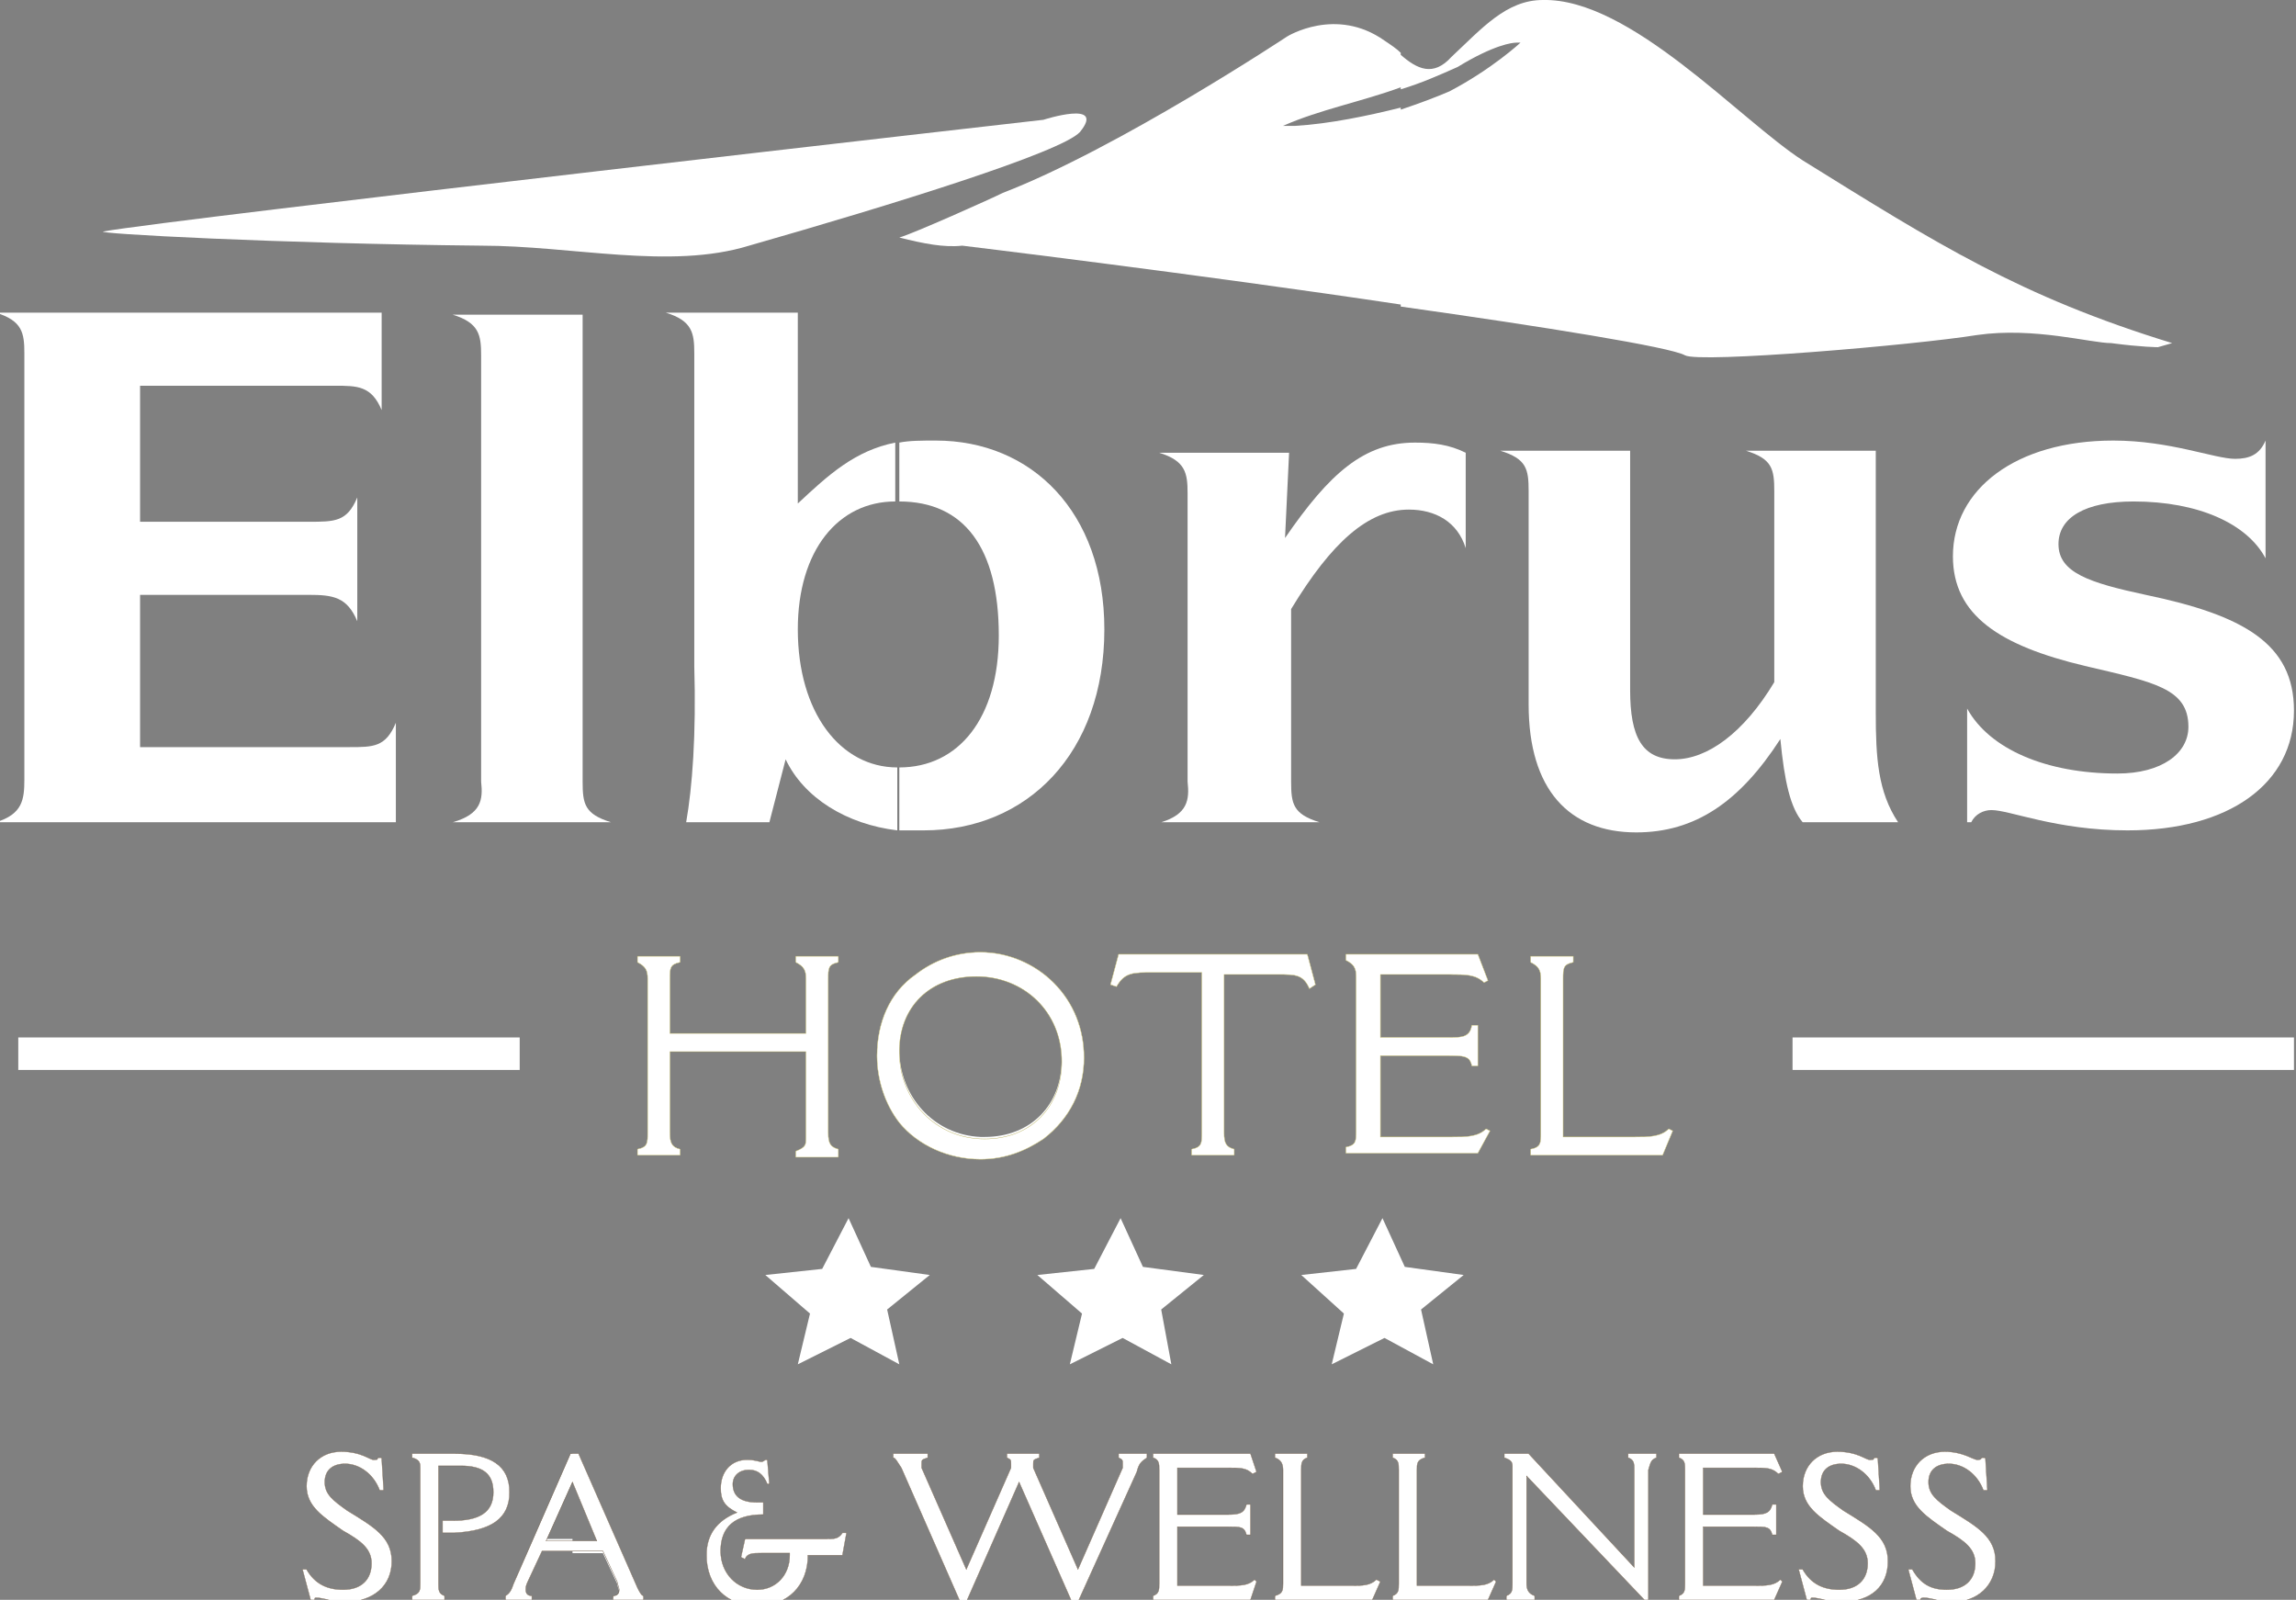 <?xml version="1.0" encoding="utf-8"?>
<!-- Generator: Adobe Illustrator 22.0.1, SVG Export Plug-In . SVG Version: 6.00 Build 0)  -->
<svg version="1.1" id="Warstwa_1" xmlns="http://www.w3.org/2000/svg" xmlns:xlink="http://www.w3.org/1999/xlink" x="0px" y="0px"
	 viewBox="0 0 113.1 78.8" style="enable-background:new 0 0 113.1 78.8;" xml:space="preserve">
<rect x="0" y="0" width="113.1" height="78.8" fill="#808080" stroke="none"/>
<style type="text/css">
	.st0{fill:#FFFFFF;}
	.st1{fill:#FFFFFF;stroke:#B5AC57;stroke-width:1.964459e-02;}
	.st2{fill:#FFFFFF;stroke:#66513B;stroke-width:1.964459e-02;}
</style>
<g>
	<path class="st0" d="M41.3,56.9v-0.3c-0.4-0.1-0.5-0.3-0.5-0.8v-7.6c0-0.5,0-0.7,0.5-0.8v-0.3h-2.1v0.3c0.4,0.2,0.5,0.4,0.5,0.8
		v2.7h-6.7v-2.7c0-0.5,0-0.7,0.5-0.8v-0.3h-2.1v0.3c0.4,0.2,0.5,0.4,0.5,0.8v7.6c0,0.5,0,0.7-0.5,0.8v0.3h2.1v-0.3
		c-0.4-0.1-0.5-0.3-0.5-0.8v-4h6.7V56c0,0.4,0,0.5-0.5,0.7v0.3H41.3z"/>
	<path class="st0" d="M48.3,46.9c-1.2,0-2.3,0.4-3.2,1.1c-1.3,0.9-1.9,2.4-1.9,4c0,1.2,0.4,2.4,1.1,3.3c0.9,1.1,2.4,1.8,4,1.8l0,0
		V56c-2.3-0.1-4-2-4-4.3c0-2.2,1.5-3.7,3.8-3.7c0,0,0.1,0,0.2,0V46.9z M53.4,52.1c0-1.4-0.5-2.7-1.5-3.7c-0.9-0.9-2.2-1.5-3.6-1.5
		c0,0,0,0,0,0V48c2.3,0.1,4,1.8,4,4.2c0,2.2-1.5,3.8-3.8,3.8c0,0-0.1,0-0.2,0v1.1c1.2,0,2.2-0.4,3.1-1
		C52.7,55.1,53.4,53.7,53.4,52.1z"/>
	<path class="st0" d="M64.8,48.5l-0.4-1.5h-9.3l-0.4,1.5l0.3,0.1c0.4-0.7,0.8-0.7,1.8-0.7h2.4v7.9c0,0.5,0,0.7-0.5,0.8v0.3h2.1v-0.3
		c-0.4-0.1-0.5-0.3-0.5-0.8V48h2.7c0.8,0,1.2,0,1.5,0.7L64.8,48.5z"/>
	<path class="st0" d="M73.4,55.7l-0.2-0.1C72.8,56,72.2,56,71.5,56H68v-4h3.3c0.8,0,1.1,0,1.2,0.5h0.3v-2h-0.3
		c-0.1,0.6-0.5,0.6-1.2,0.6H68V48h3.4c0.8,0,1.3,0,1.7,0.4l0.2-0.1l-0.5-1.3h-6.5v0.3c0.4,0.2,0.5,0.4,0.5,0.8v7.6
		c0,0.5,0,0.7-0.5,0.8v0.3h6.5L73.4,55.7z"/>
	<path class="st0" d="M82.4,55.7l-0.2-0.1C81.8,56,81.2,56,80.5,56H77v-7.8c0-0.5,0-0.7,0.5-0.8v-0.3h-2.1v0.3
		c0.4,0.2,0.5,0.4,0.5,0.8v7.6c0,0.5,0,0.7-0.5,0.8v0.3h6.5L82.4,55.7z"/>
	<path class="st1" d="M82.4,55.7l-0.2-0.1C81.8,56,81.2,56,80.5,56H77v-7.8c0-0.5,0-0.7,0.5-0.8v-0.3h-2.1v0.3
		c0.4,0.2,0.5,0.4,0.5,0.8v7.6c0,0.5,0,0.7-0.5,0.8v0.3h6.5L82.4,55.7z M73.4,55.7l-0.2-0.1C72.8,56,72.2,56,71.5,56H68v-4h3.3
		c0.8,0,1.1,0,1.2,0.5h0.3v-2h-0.3c-0.1,0.6-0.5,0.6-1.2,0.6H68V48h3.4c0.8,0,1.3,0,1.7,0.4l0.2-0.1l-0.5-1.3h-6.5v0.3
		c0.4,0.2,0.5,0.4,0.5,0.8v7.6c0,0.5,0,0.7-0.5,0.8v0.3h6.5L73.4,55.7z M64.8,48.5l-0.4-1.5h-9.3l-0.4,1.5l0.3,0.1
		c0.4-0.7,0.8-0.7,1.8-0.7h2.4v7.9c0,0.5,0,0.7-0.5,0.8v0.3h2.1v-0.3c-0.4-0.1-0.5-0.3-0.5-0.8V48h2.7c0.8,0,1.2,0,1.5,0.7
		L64.8,48.5z M52.3,52.3c0,2.2-1.5,3.8-3.8,3.8c-2.4,0-4.2-1.9-4.2-4.3c0-2.2,1.5-3.7,3.8-3.7S52.3,49.8,52.3,52.3z M53.4,52.1
		c0-1.4-0.5-2.7-1.5-3.7c-0.9-0.9-2.2-1.5-3.6-1.5c-1.2,0-2.3,0.4-3.2,1.1c-1.3,0.9-1.9,2.4-1.9,4c0,1.2,0.4,2.4,1.1,3.3
		c0.9,1.1,2.4,1.8,4,1.8c1.2,0,2.2-0.4,3.1-1C52.7,55.1,53.4,53.7,53.4,52.1L53.4,52.1z M41.3,56.9v-0.3c-0.4-0.1-0.5-0.3-0.5-0.8
		v-7.6c0-0.5,0-0.7,0.5-0.8v-0.3h-2.1v0.3c0.4,0.2,0.5,0.4,0.5,0.8v2.7h-6.7v-2.7c0-0.5,0-0.7,0.5-0.8v-0.3h-2.1v0.3
		c0.4,0.2,0.5,0.4,0.5,0.8v7.6c0,0.5,0,0.7-0.5,0.8v0.3h2.1v-0.3c-0.4-0.1-0.5-0.3-0.5-0.8v-4h6.7V56c0,0.4,0,0.5-0.5,0.7v0.3H41.3z
		"/>
	<path class="st0" d="M19.3,76.9c0-1.2-0.9-1.7-2.2-2.5C16.4,73.9,16,73.6,16,73c0-0.6,0.4-0.9,1-0.9c0.7,0,1.4,0.5,1.7,1.3l0.2,0
		l-0.1-1.6h-0.2c0,0.1,0,0.1-0.2,0.1c-0.2,0-0.6-0.4-1.6-0.4c-1,0-1.7,0.7-1.7,1.7c0,1,0.8,1.5,1.8,2.2c0.9,0.5,1.4,0.9,1.4,1.6
		c0,0.8-0.5,1.3-1.4,1.3c-0.8,0-1.4-0.3-1.8-1l-0.2,0l0.4,1.5h0.2c0-0.1,0-0.1,0.1-0.1c0.3,0,0.8,0.2,1.4,0.2
		C18.4,78.9,19.3,78.1,19.3,76.9z"/>
	<path class="st0" d="M25.1,73.5c0-1.3-0.9-1.9-2.7-1.9h-2.1v0.2c0.4,0.1,0.4,0.3,0.4,0.5V78c0,0.3,0,0.5-0.4,0.6v0.2h1.6v-0.2
		c-0.3-0.1-0.3-0.3-0.3-0.6v-5.8h1.1c1.1,0,1.6,0.4,1.6,1.3c0,1-0.7,1.4-2,1.4c0,0-0.2,0-0.5,0v0.6c0.2,0,0.4,0,0.6,0
		C24.2,75.4,25.1,74.8,25.1,73.5z"/>
	<path class="st0" d="M28.2,71.6L28.2,71.6L25.3,78c-0.1,0.3-0.2,0.5-0.4,0.6v0.2h1.3v-0.2c-0.2,0-0.3-0.1-0.3-0.3
		c0-0.1,0-0.2,0.1-0.4l0.7-1.5h1.5v-0.6h-1.3l1.3-2.9V71.6z M31.7,78.8v-0.2c-0.1,0-0.2-0.2-0.3-0.4l-2.9-6.6h-0.3V73l1.2,2.9h-1.2
		v0.6h1.5l0.7,1.5c0,0.1,0.1,0.3,0.1,0.4c0,0.2-0.1,0.3-0.3,0.3v0.2H31.7z"/>
	<path class="st0" d="M41.7,75.5l-0.2,0c-0.2,0.3-0.4,0.3-0.8,0.3h-4l-0.2,0.9l0.2,0.1c0.1-0.3,0.4-0.3,0.8-0.3h0h1.4v0.1
		c0,1-0.7,1.7-1.6,1.7c-1,0-1.8-0.8-1.8-1.9c0-1.2,0.7-1.8,2.1-1.8v-0.6h-0.3c-0.8,0-1.2-0.3-1.2-0.9c0-0.4,0.3-0.7,0.8-0.7
		c0.4,0,0.7,0.2,0.9,0.7l0.1,0l-0.1-1.2h-0.1c0,0-0.1,0.1-0.2,0.1c-0.1,0-0.3-0.1-0.7-0.1c-0.8,0-1.3,0.6-1.3,1.4
		c0,0.6,0.2,0.9,0.8,1.2c-1,0.4-1.5,1.1-1.5,2.1c0,1.5,1,2.5,2.5,2.5c1.5,0,2.5-1,2.5-2.5h1.7L41.7,75.5z"/>
	<path class="st0" d="M56.5,71.8v-0.2h-1.4v0.2c0.2,0.1,0.2,0.1,0.2,0.3c0,0.1,0,0.1,0,0.2l-2.2,5l-2.2-5c0-0.1,0-0.1,0-0.2
		c0-0.2,0-0.2,0.3-0.3v-0.2h-1.6v0.2c0.2,0.1,0.2,0.1,0.2,0.3c0,0.1,0,0.1,0,0.2l-2.2,5l-2.2-5c0-0.1,0-0.1,0-0.2
		c0-0.2,0-0.2,0.3-0.3v-0.2H44v0.2c0.1,0,0.2,0.2,0.4,0.5l2.9,6.6h0.3l2.6-5.9l2.6,5.9h0.3l2.9-6.4C56.1,72.1,56.2,72,56.5,71.8z"/>
	<path class="st0" d="M61.9,77.9l-0.1-0.1c-0.3,0.3-0.7,0.3-1.3,0.3h-2.5v-2.9h2.5c0.6,0,0.8,0,0.9,0.4h0.2v-1.5h-0.2
		c-0.1,0.4-0.3,0.5-0.9,0.5h-2.5v-2.3h2.5c0.6,0,0.9,0,1.2,0.3l0.2-0.1l-0.3-0.9h-4.8v0.2c0.3,0.1,0.3,0.3,0.3,0.6V78
		c0,0.3,0,0.5-0.3,0.6v0.2h4.8L61.9,77.9z"/>
	<path class="st0" d="M68,77.9l-0.2-0.1c-0.3,0.3-0.7,0.3-1.2,0.3h-2.5v-5.7c0-0.3,0-0.5,0.3-0.6v-0.2h-1.6v0.2
		c0.3,0.1,0.4,0.3,0.4,0.6V78c0,0.3,0,0.5-0.4,0.6v0.2h4.8L68,77.9z"/>
	<path class="st0" d="M73.7,77.9l-0.1-0.1c-0.3,0.3-0.7,0.3-1.3,0.3h-2.5v-5.7c0-0.3,0-0.5,0.4-0.6v-0.2h-1.6v0.2
		c0.3,0.1,0.3,0.3,0.3,0.6V78c0,0.3,0,0.5-0.3,0.6v0.2h4.7L73.7,77.9z"/>
	<path class="st0" d="M81.6,71.8v-0.2h-1.4v0.2c0.3,0.1,0.3,0.3,0.3,0.6v4.8l-5.2-5.6h-1.2v0.2c0.3,0.1,0.4,0.2,0.4,0.4V78
		c0,0.3,0,0.5-0.3,0.6v0.2h1.4v-0.2c-0.3-0.1-0.4-0.3-0.4-0.6v-5.3l5.8,6.1h0.2v-6.4C81.3,72.1,81.3,71.9,81.6,71.8z"/>
	<path class="st0" d="M87.8,77.9l-0.1-0.1c-0.3,0.3-0.7,0.3-1.3,0.3h-2.5v-2.9h2.5c0.6,0,0.8,0,0.9,0.4h0.2v-1.5h-0.2
		c-0.1,0.4-0.3,0.5-0.9,0.5h-2.5v-2.3h2.5c0.6,0,0.9,0,1.2,0.3l0.2-0.1l-0.4-0.9h-4.7v0.2c0.3,0.1,0.3,0.3,0.3,0.6V78
		c0,0.3,0,0.5-0.3,0.6v0.2h4.7L87.8,77.9z"/>
	<path class="st0" d="M93,76.9c0-1.2-0.9-1.7-2.2-2.5c-0.7-0.5-1.1-0.8-1.1-1.4c0-0.6,0.4-0.9,1-0.9c0.7,0,1.4,0.5,1.7,1.3l0.2,0
		l-0.1-1.6h-0.2c0,0.1,0,0.1-0.2,0.1c-0.2,0-0.6-0.4-1.6-0.4c-1,0-1.7,0.7-1.7,1.7c0,1,0.8,1.5,1.8,2.2c0.9,0.5,1.4,0.9,1.4,1.6
		c0,0.8-0.5,1.3-1.4,1.3c-0.8,0-1.4-0.3-1.8-1l-0.2,0l0.4,1.5h0.2c0-0.1,0-0.1,0.1-0.1c0.3,0,0.8,0.2,1.4,0.2
		C92.2,78.9,93,78.1,93,76.9z"/>
	<path class="st0" d="M98.3,76.9c0-1.2-0.9-1.7-2.2-2.5C95.4,73.9,95,73.6,95,73c0-0.6,0.4-0.9,1-0.9c0.7,0,1.4,0.5,1.7,1.3l0.2,0
		l-0.1-1.6h-0.2c0,0.1-0.1,0.1-0.2,0.1c-0.2,0-0.7-0.4-1.6-0.4c-1,0-1.7,0.7-1.7,1.7c0,1,0.8,1.5,1.8,2.2c0.9,0.5,1.4,0.9,1.4,1.6
		c0,0.8-0.5,1.3-1.4,1.3c-0.8,0-1.3-0.3-1.7-1l-0.2,0l0.4,1.5h0.2c0-0.1,0.1-0.1,0.2-0.1c0.3,0,0.8,0.2,1.4,0.2
		C97.4,78.9,98.3,78.1,98.3,76.9z"/>
	<path class="st2" d="M98.3,76.9c0-1.2-0.9-1.7-2.2-2.5C95.4,73.9,95,73.6,95,73c0-0.6,0.4-0.9,1-0.9c0.7,0,1.4,0.5,1.7,1.3l0.2,0
		l-0.1-1.6h-0.2c0,0.1-0.1,0.1-0.2,0.1c-0.2,0-0.7-0.4-1.6-0.4c-1,0-1.7,0.7-1.7,1.7c0,1,0.8,1.5,1.8,2.2c0.9,0.5,1.4,0.9,1.4,1.6
		c0,0.8-0.5,1.3-1.4,1.3c-0.8,0-1.3-0.3-1.7-1l-0.2,0l0.4,1.5h0.2c0-0.1,0.1-0.1,0.2-0.1c0.3,0,0.8,0.2,1.4,0.2
		C97.4,78.9,98.3,78.1,98.3,76.9z M93,76.9c0-1.2-0.9-1.7-2.2-2.5c-0.7-0.5-1.1-0.8-1.1-1.4c0-0.6,0.4-0.9,1-0.9
		c0.7,0,1.4,0.5,1.7,1.3l0.2,0l-0.1-1.6h-0.2c0,0.1,0,0.1-0.2,0.1c-0.2,0-0.6-0.4-1.6-0.4c-1,0-1.7,0.7-1.7,1.7c0,1,0.8,1.5,1.8,2.2
		c0.9,0.5,1.4,0.9,1.4,1.6c0,0.8-0.5,1.3-1.4,1.3c-0.8,0-1.4-0.3-1.8-1l-0.2,0l0.4,1.5h0.2c0-0.1,0-0.1,0.1-0.1
		c0.3,0,0.8,0.2,1.4,0.2C92.2,78.9,93,78.1,93,76.9z M87.8,77.9l-0.1-0.1c-0.3,0.3-0.7,0.3-1.3,0.3h-2.5v-2.9h2.5
		c0.6,0,0.8,0,0.9,0.4h0.2v-1.5h-0.2c-0.1,0.4-0.3,0.5-0.9,0.5h-2.5v-2.3h2.5c0.6,0,0.9,0,1.2,0.3l0.2-0.1l-0.4-0.9h-4.7v0.2
		c0.3,0.1,0.3,0.3,0.3,0.6V78c0,0.3,0,0.5-0.3,0.6v0.2h4.7L87.8,77.9z M81.6,71.8v-0.2h-1.4v0.2c0.3,0.1,0.3,0.3,0.3,0.6v4.8
		l-5.2-5.6h-1.2v0.2c0.3,0.1,0.4,0.2,0.4,0.4V78c0,0.3,0,0.5-0.3,0.6v0.2h1.4v-0.2c-0.3-0.1-0.4-0.3-0.4-0.6v-5.3l5.8,6.1h0.2v-6.4
		C81.3,72.1,81.3,71.9,81.6,71.8z M73.7,77.9l-0.1-0.1c-0.3,0.3-0.7,0.3-1.3,0.3h-2.5v-5.7c0-0.3,0-0.5,0.4-0.6v-0.2h-1.6v0.2
		c0.3,0.1,0.3,0.3,0.3,0.6V78c0,0.3,0,0.5-0.3,0.6v0.2h4.7L73.7,77.9z M68,77.9l-0.2-0.1c-0.3,0.3-0.7,0.3-1.2,0.3h-2.5v-5.7
		c0-0.3,0-0.5,0.3-0.6v-0.2h-1.6v0.2c0.3,0.1,0.4,0.3,0.4,0.6V78c0,0.3,0,0.5-0.4,0.6v0.2h4.8L68,77.9z M61.9,77.9l-0.1-0.1
		c-0.3,0.3-0.7,0.3-1.3,0.3h-2.5v-2.9h2.5c0.6,0,0.8,0,0.9,0.4h0.2v-1.5h-0.2c-0.1,0.4-0.3,0.5-0.9,0.5h-2.5v-2.3h2.5
		c0.6,0,0.9,0,1.2,0.3l0.2-0.1l-0.3-0.9h-4.8v0.2c0.3,0.1,0.3,0.3,0.3,0.6V78c0,0.3,0,0.5-0.3,0.6v0.2h4.8L61.9,77.9z M56.5,71.8
		v-0.2h-1.4v0.2c0.2,0.1,0.2,0.1,0.2,0.3c0,0.1,0,0.1,0,0.2l-2.2,5l-2.2-5c0-0.1,0-0.1,0-0.2c0-0.2,0-0.2,0.3-0.3v-0.2h-1.6v0.2
		c0.2,0.1,0.2,0.1,0.2,0.3c0,0.1,0,0.1,0,0.2l-2.2,5l-2.2-5c0-0.1,0-0.1,0-0.2c0-0.2,0-0.2,0.3-0.3v-0.2H44v0.2
		c0.1,0,0.2,0.2,0.4,0.5l2.9,6.6h0.3l2.6-5.9l2.6,5.9h0.3l2.9-6.4C56.1,72.1,56.2,72,56.5,71.8z M41.7,75.5l-0.2,0
		c-0.2,0.3-0.4,0.3-0.8,0.3h-4l-0.2,0.9l0.2,0.1c0.1-0.3,0.4-0.3,0.8-0.3h0h1.4v0.1c0,1-0.7,1.7-1.6,1.7c-1,0-1.8-0.8-1.8-1.9
		c0-1.2,0.7-1.8,2.1-1.8v-0.6h-0.3c-0.8,0-1.2-0.3-1.2-0.9c0-0.4,0.3-0.7,0.8-0.7c0.4,0,0.7,0.2,0.9,0.7l0.1,0l-0.1-1.2h-0.1
		c0,0-0.1,0.1-0.2,0.1c-0.1,0-0.3-0.1-0.7-0.1c-0.8,0-1.3,0.6-1.3,1.4c0,0.6,0.2,0.9,0.8,1.2c-1,0.4-1.5,1.1-1.5,2.1
		c0,1.5,1,2.5,2.5,2.5c1.5,0,2.5-1,2.5-2.5h1.7L41.7,75.5z M29.4,75.9h-2.5l1.3-2.9L29.4,75.9z M31.7,78.8v-0.2
		c-0.1,0-0.2-0.2-0.3-0.4l-2.9-6.6h-0.4L25.3,78c-0.1,0.3-0.2,0.5-0.4,0.6v0.2h1.3v-0.2c-0.2,0-0.3-0.1-0.3-0.3c0-0.1,0-0.2,0.1-0.4
		l0.7-1.5h3l0.7,1.5c0,0.1,0.1,0.3,0.1,0.4c0,0.2-0.1,0.3-0.3,0.3v0.2H31.7z M25.1,73.5c0-1.3-0.9-1.9-2.7-1.9h-2.1v0.2
		c0.4,0.1,0.4,0.3,0.4,0.5V78c0,0.3,0,0.5-0.4,0.6v0.2h1.6v-0.2c-0.3-0.1-0.3-0.3-0.3-0.6v-5.8h1.1c1.1,0,1.6,0.4,1.6,1.3
		c0,1-0.7,1.4-2,1.4c0,0-0.2,0-0.5,0v0.6c0.2,0,0.4,0,0.6,0C24.2,75.4,25.1,74.8,25.1,73.5z M19.3,76.9c0-1.2-0.9-1.7-2.2-2.5
		C16.4,73.9,16,73.6,16,73c0-0.6,0.4-0.9,1-0.9c0.7,0,1.4,0.5,1.7,1.3l0.2,0l-0.1-1.6h-0.2c0,0.1,0,0.1-0.2,0.1
		c-0.2,0-0.6-0.4-1.6-0.4c-1,0-1.7,0.7-1.7,1.7c0,1,0.8,1.5,1.8,2.2c0.9,0.5,1.4,0.9,1.4,1.6c0,0.8-0.5,1.3-1.4,1.3
		c-0.8,0-1.4-0.3-1.8-1l-0.2,0l0.4,1.5h0.2c0-0.1,0-0.1,0.1-0.1c0.3,0,0.8,0.2,1.4,0.2C18.4,78.9,19.3,78.1,19.3,76.9z"/>
	<polygon class="st0" points="68.1,60 69.2,62.4 72.1,62.8 70,64.5 70.6,67.2 68.2,65.9 65.6,67.2 66.2,64.7 64.1,62.8 66.8,62.5 	
		"/>
	<polygon class="st0" points="41.8,60 42.9,62.4 45.8,62.8 43.7,64.5 44.3,67.2 41.9,65.9 39.3,67.2 39.9,64.7 37.7,62.8 40.5,62.5 
			"/>
	<polygon class="st0" points="55.2,60 56.3,62.4 59.3,62.8 57.2,64.5 57.7,67.2 55.3,65.9 52.7,67.2 53.3,64.7 51.1,62.8 53.9,62.5 
			"/>
	<path class="st0" d="M-0.2,40.5h19.7v-4.9c-0.5,1.2-1.1,1.2-2.3,1.2H6.9v-7.5h8.3c1.2,0,1.9,0.1,2.4,1.3v-6.1
		c-0.5,1.2-1.1,1.2-2.4,1.2H6.9V19h9.6c1.1,0,1.8,0,2.3,1.2v-4.8H-0.2c1.3,0.4,1.4,1,1.4,2v21C1.2,39.4,1.1,40.1-0.2,40.5z"/>
	<path class="st0" d="M22.3,40.5h7.8c-1.3-0.4-1.4-0.9-1.4-2v-23h-6.4c1.3,0.4,1.4,1,1.4,2v21C23.8,39.4,23.7,40.1,22.3,40.5z"/>
	<path class="st0" d="M33.8,40.5h4.1l0.8-3.1c0.9,1.9,3,3.2,5.5,3.5v-3.1c-2.8,0-4.9-2.7-4.9-6.8c0-3.9,2-6.3,4.8-6.3h0v-2.9
		c-2,0.4-3.3,1.6-4.8,3v-9.4h-6.5c1.3,0.4,1.4,1,1.4,2v15.4C34.3,36.2,34.1,38.8,33.8,40.5z M44.2,40.9c0.4,0,0.8,0,1.3,0
		c5.1,0,8.9-3.8,8.9-9.9c0-5.8-3.6-9.3-8.3-9.3c-0.7,0-1.3,0-1.8,0.1v2.9c3.2,0,4.9,2.3,4.9,6.6c0,4.1-2,6.5-4.9,6.5V40.9z"/>
	<path class="st0" d="M57.2,40.5H65c-1.3-0.4-1.4-0.9-1.4-2V30c2-3.3,3.8-4.9,5.8-4.9c1.3,0,2.4,0.6,2.8,1.9v-4.7
		c-0.8-0.4-1.6-0.5-2.5-0.5c-2.5,0-4.2,1.5-6.4,4.7l0.2-4.2h-6.4c1.3,0.4,1.4,1,1.4,2v14.2C58.6,39.4,58.5,40.1,57.2,40.5z"/>
	<path class="st0" d="M92.5,22.2H86c1.3,0.4,1.4,0.9,1.4,2v9.4c-1.5,2.5-3.3,3.8-4.9,3.8c-1.6,0-2.2-1.1-2.2-3.4V22.2h-6.4
		c1.3,0.4,1.4,0.9,1.4,2v10.5c0,4.2,2,6.3,5.3,6.3c2.9,0,5.1-1.5,7.1-4.6c0.2,2.1,0.5,3.4,1.1,4.1h4.7c-1-1.5-1.1-3.2-1.1-5.4V22.2z
		"/>
	<path class="st0" d="M97.1,40.5c0.2-0.4,0.6-0.6,1-0.6c0.9,0,3.2,1,6.7,1c5,0,8.2-2.3,8.2-5.9c0-3.3-2.5-4.7-7.3-5.7
		c-2.8-0.6-4.3-1.1-4.3-2.5c0-1.3,1.3-2.1,3.7-2.1c3.2,0,5.6,1.1,6.5,2.8v-5.8c-0.3,0.7-0.8,0.9-1.5,0.9c-1,0-3.2-0.9-6-0.9
		c-4.8,0-7.9,2.4-7.9,5.7c0,2.9,2.3,4.4,6.5,5.4c3.4,0.8,5.1,1.1,5.1,3c0,1.3-1.3,2.3-3.5,2.3c-3.5,0-6.3-1.2-7.4-3.2V40.5z"/>
	<path class="st0" d="M51.4,5.9c0,0-43,4.9-46.3,5.5c-0.6,0.1,8.6,0.6,18.6,0.7c4.5,0,9.3,1.2,13.2,0c7-2,15.4-4.6,16.3-5.6
		C54.5,4.9,51.4,5.9,51.4,5.9z"/>
	<rect x="0.9" y="51.1" class="st0" width="24.7" height="1.6"/>
	<rect x="88.3" y="51.1" class="st0" width="24.7" height="1.6"/>
	<path class="st0" d="M44.3,11.7c0.7-0.2,4.5-1.9,5.1-2.2c5.7-2.2,14-7.7,14-7.7s2.4-1.5,4.8,0.2c0.3,0.2,0.6,0.4,0.8,0.6v1.7
		c-1.9,0.7-4,1.1-5.8,1.9c0.2,0,0.4,0,0.6,0c1.7-0.1,3.6-0.5,5.2-0.9v9.7c-10-1.5-21.6-2.9-21.6-2.9s0,0,0,0
		C46.5,12.2,45.5,12,44.3,11.7z M69,2.7c0.8,0.7,1.6,1.1,2.5,0.1C73,1.4,74.2,0,76,0c4.3-0.1,9.7,5.9,12.8,7.9
		c6.6,4.1,10.7,6.7,18.2,9l-0.7,0.2c0,0-0.8,0-2.3-0.2c-1,0-3.8-0.8-6.6-0.4C94.3,17,83.7,17.9,83,17.5c-0.7-0.4-6.9-1.4-14-2.4V5.4
		c0.9-0.3,1.7-0.6,2.4-0.9c2.1-1.1,3.5-2.4,3.5-2.4s-0.1,0-0.2,0c-0.2,0-1.1,0.1-2.9,1.2C70.9,3.7,70,4.1,69,4.4V2.7z"/>
</g>
</svg>
